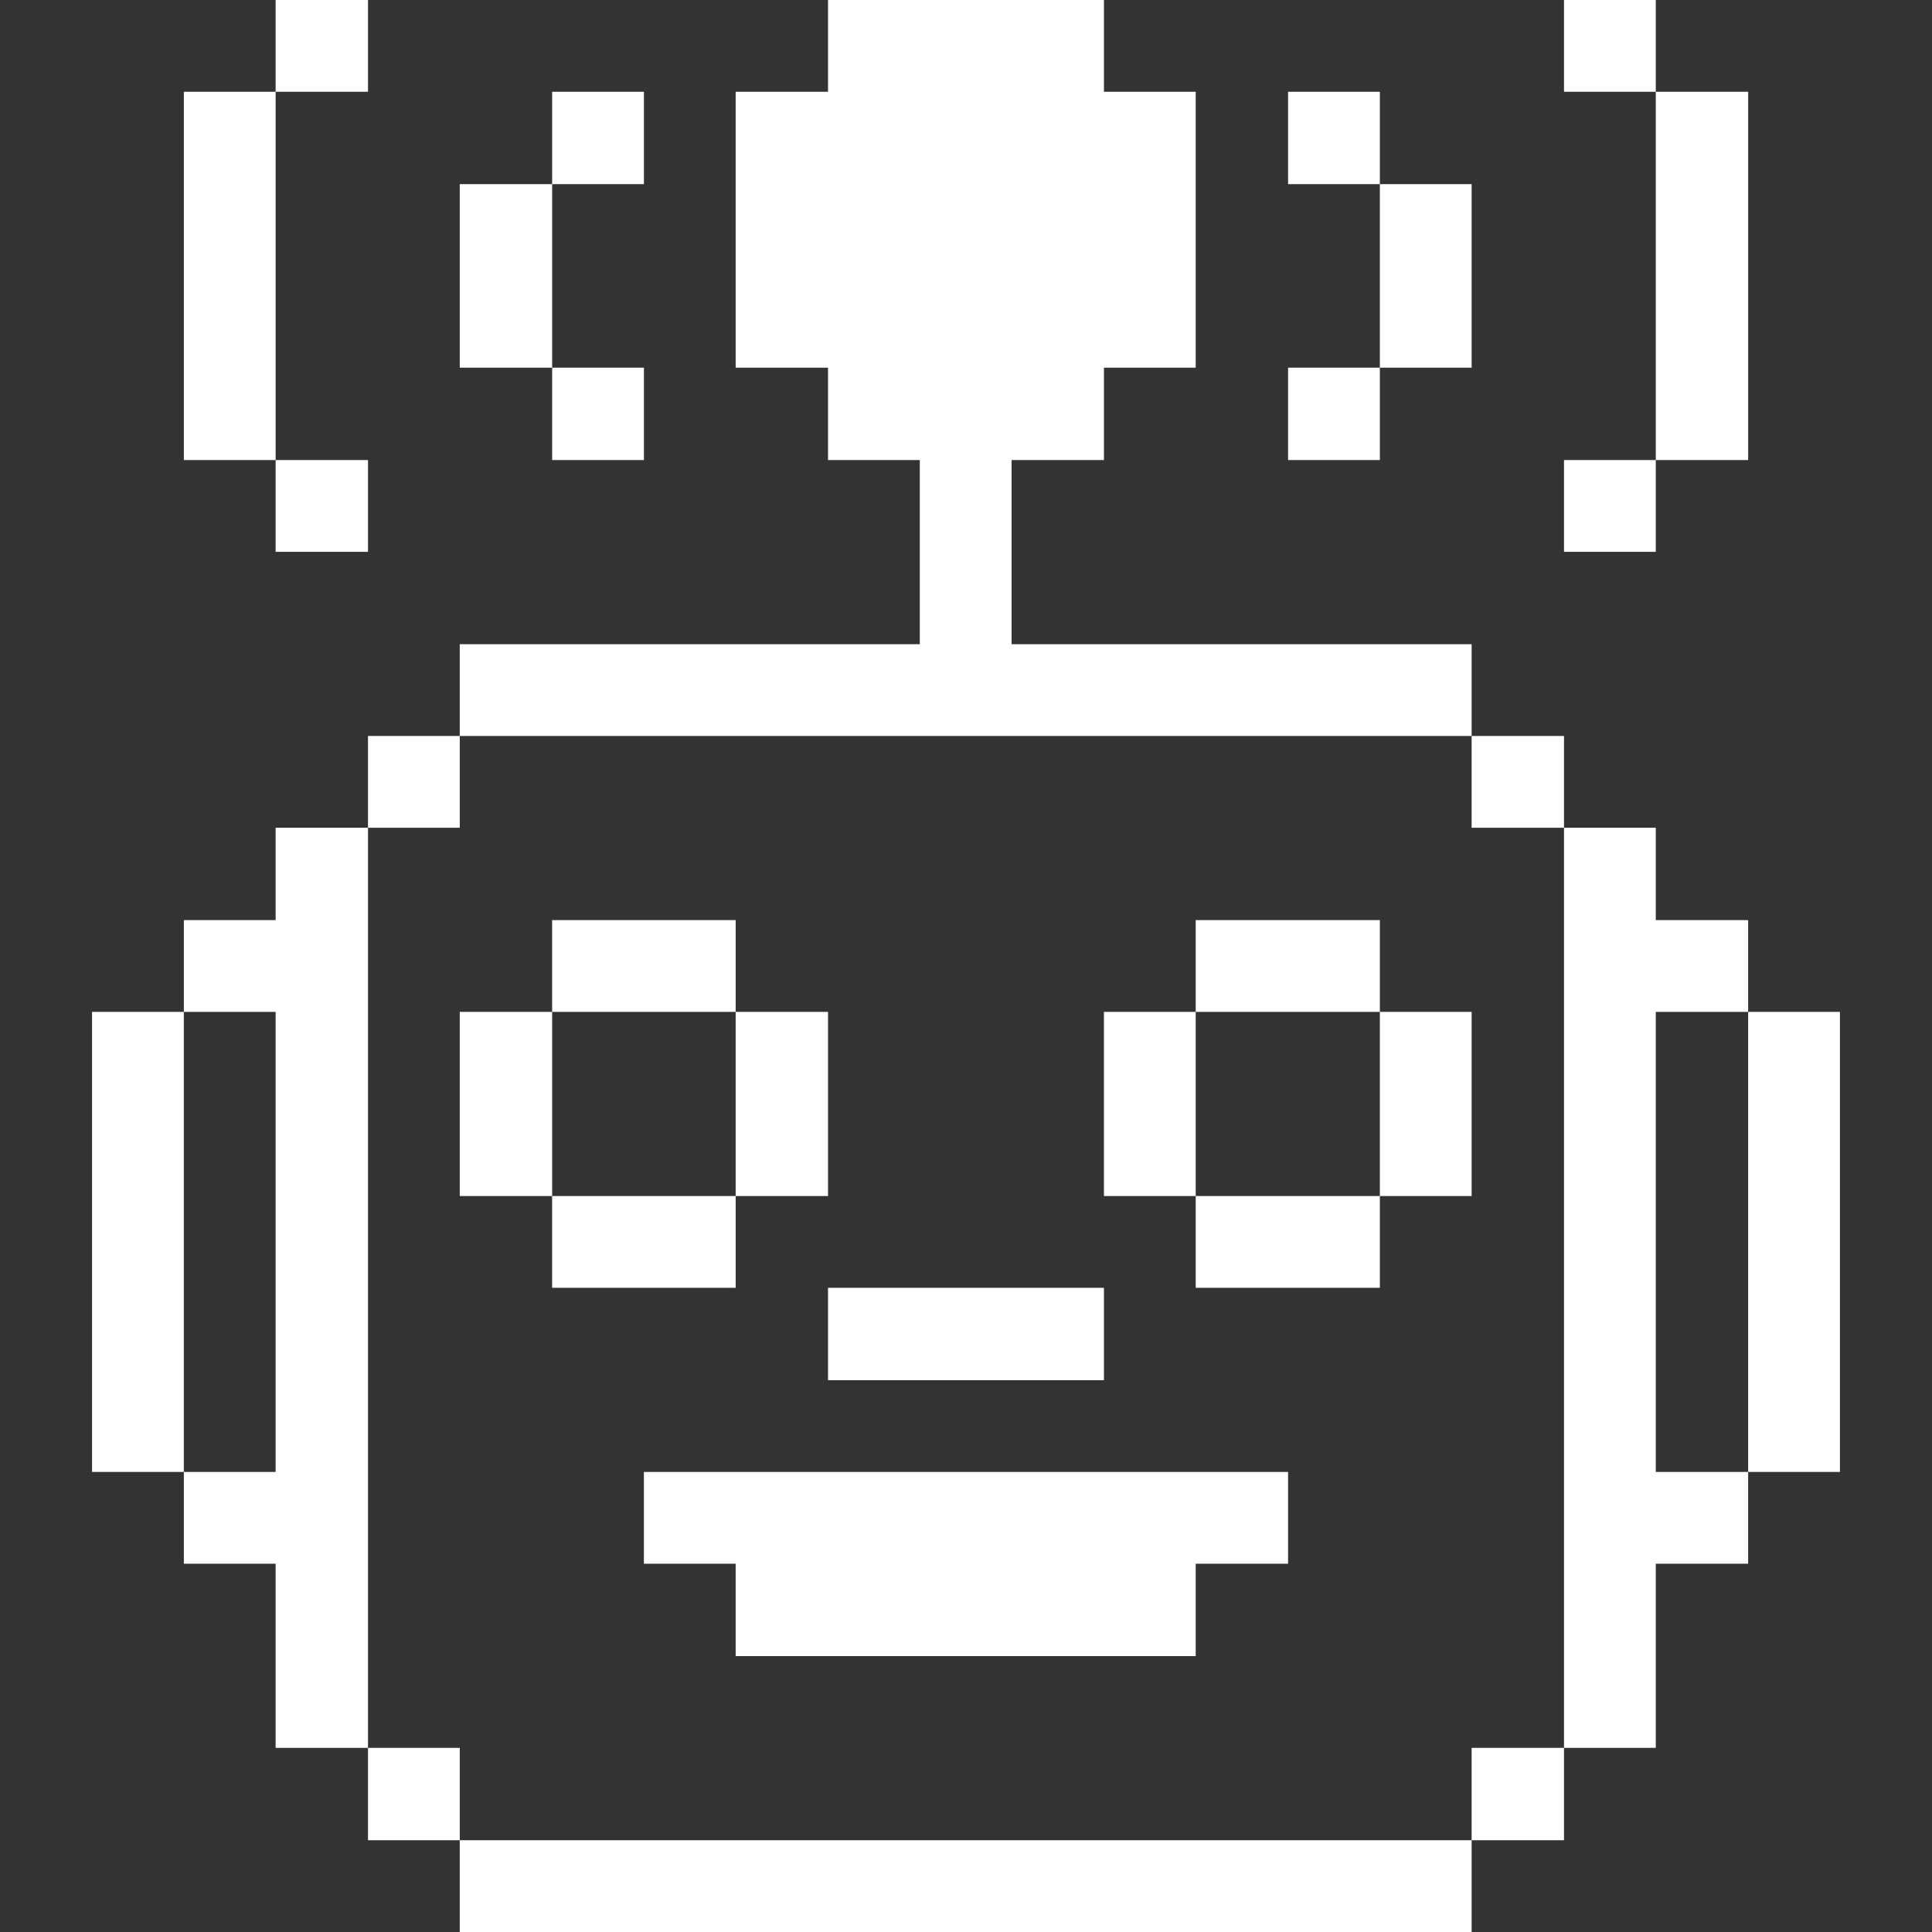 <svg width="116" height="116" viewBox="0 0 116 116" fill="none" xmlns="http://www.w3.org/2000/svg">
<rect x="0" y="0" width="116" height="116" fill="#333333" stroke="none"/>
<path d="M104.962 60.755H110.472V88.377H104.962V60.755ZM99.416 5.51H104.962V27.622H99.416V5.51Z" fill="white"/>
<path d="M99.415 60.755H104.961V55.245H99.415V49.699H93.905V104.944H99.415V93.888H104.961V88.377H99.415V60.755ZM93.905 27.622H99.415V33.133H93.905V27.622ZM93.905 0H99.415V5.51H93.905V0ZM88.359 104.944H93.905V110.49H88.359V104.944ZM88.359 44.189H93.905V49.699H88.359V44.189ZM82.849 60.755H88.359V71.811H82.849V60.755ZM82.849 11.056H88.359V22.076H82.849V11.056ZM27.604 110.49H88.359V116H27.604V110.49ZM71.792 55.245H82.849V60.755H71.792V55.245ZM77.338 22.076H82.849V27.622H77.338V22.076ZM77.338 5.51H82.849V11.056H77.338V5.51ZM71.792 71.811H82.849V77.321H71.792V71.811ZM38.66 88.377V93.888H44.17V99.434H49.716H66.282H71.792V93.888H77.338V88.377H38.66ZM66.282 60.755H71.792V71.811H66.282V60.755ZM49.716 82.868H66.282V77.321H60.736H55.226H49.716V82.868ZM44.17 60.755H49.716V71.811H44.17V60.755ZM33.15 71.811H44.17V77.321H33.15V71.811ZM33.15 55.245H44.17V60.755H33.15V55.245Z" fill="white"/>
<path d="M88.359 44.189V38.679H60.736V27.622H66.282V22.076H71.792V5.51H66.282V0H49.716V5.51H44.17V22.076H49.716V27.622H55.226V38.679H27.604V44.189H88.359Z" fill="white"/>
<path d="M33.152 22.076H38.662V27.622H33.152V22.076ZM33.152 5.51H38.662V11.056H33.152V5.51ZM27.605 60.755H33.152V71.811H27.605V60.755ZM27.605 11.056H33.152V22.076H27.605V11.056ZM22.095 104.944H27.605V110.49H22.095V104.944ZM22.095 44.189H27.605V49.699H22.095V44.189ZM22.095 49.699H16.549V55.245H11.039V60.755H16.549V88.377H11.039V93.888H16.549V104.944H22.095V49.699ZM16.549 27.622H22.095V33.133H16.549V27.622ZM16.549 0H22.095V5.51H16.549V0ZM11.039 5.51H16.549V27.622H11.039V5.51Z" fill="white"/>
<path d="M5.527 60.755H11.037V88.377H5.527V60.755Z" fill="white"/>
</svg>
